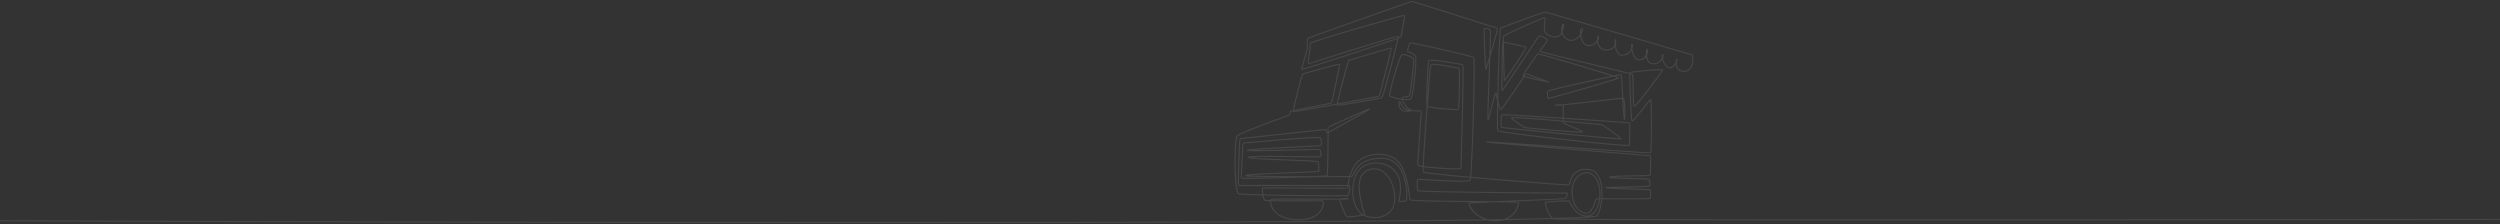 <svg xmlns="http://www.w3.org/2000/svg" width="1719" height="154" fill="none" xmlns:v="https://vecta.io/nano"><rect width="100%" height="100%" fill="#333333" stroke="none"/><path opacity=".1" d="M1719 150.862s-647.41.984-650.78-.365c-3.38-1.35-5.99-10.713-5.65-11.303s16.1-1.153 16.44-1.04c.33.112 3.65 10.628 12.31 10.403 8.65-.225 11.63-18.276 5.84-26.261s-16.25-1.603-16.19 9.053c.07 10.657 5.12 14.704 9.56 15.296 4.43.592 6.46-9.504 7.19-9.841s35.8.056 36.59-.225.79-5.961.34-6.186-31.42-.899-31.25-1.293 30.29-.675 30.8-1.068c.5-.394.28-4.724-.51-4.949s-29-.393-26.86-1.349c2.13-.956 27.54-.731 27.82-1.238s.45-13.214.22-13.383c-.22-.169-114.37-9.166-112.68-9.504 1.68-.337 112.12 7.929 112.79 7.508.68-.422.76-36.693 0-36.693s-12.22 15.998-12.89 14.705c-.68-1.293-1.77-32.587-1.35-33.178s22.93-2.784 22.51-1.771c-.43 1.012-19.06 26.57-19.82 24.799-.75-1.771-.08-21.256-1.01-21.847-.92-.591-63.39-15.183-63.56-15.858s5.56-7.001 4.97-8.013-5.01-2.784-5.39-2.741-25.63 38.843-25.76 37.789c-.12-1.054.3-33.36.64-33.403.33-.042 16.18 3.247 16.18 3.669s-15.05 23.744-15.13 22.901c-.09-.843-.89-29.818-.51-30.619s27.95-13.285 28.46-12.653c.5.633-1.31 7.17.21 10.08 1.51 2.91 9.14 4.808 11 .759 1.85-4.049 1.89-6.579 1.22-6.411s-2.61 8.646 3.79 10.797c6.41 2.151 11.09-7.212 9.19-7.634-1.89-.422-1.39 11.429 4.64 11.556s7.67-6.537 6.62-6.242c-1.06.295-1.61 9.236 5.69 9.279 7.29.042 6.36-7.845 6.02-7.17-.33.675-.67 11.64 5.69 10.712 6.37-.928 6.54-8.055 5.7-7.591-.85.464.33 11.261 5.47 10.839 5.15-.422 5.86-7.507 5.06-7.296s-1.81 9.279 3.67 9.953 8.22-5.947 7.04-6.157.34 7.802 4.21 8.815c3.88 1.012 6.21-6.242 5.48-5.623s-1.51 8.885 5.46 8.154c6.96-.731 5.62-11.022 5.22-11.247-.39-.225-99.98-29.298-101.05-29.466s-30.35 10.572-30.96 11.134c-.62.562-2.76 69.223-1.83 70.488s90.54 11.471 90.54 9.869.65-14.902.14-15.239-87.56-6.242-88.01-5.567-.56 8.154-.17 8.548 83.23 8.716 82.31 7.788c-.93-.928-12.06-9.447-13.49-9.616s-61.88-5.904-61.8-4.724c.09 1.181 8.35 6.242 8.94 6.664s40.63 3.965 39.96 2.952-13.38-5.651-13.49-6.326.4-12.09-.05-12.259-5.6.028-5.01.45 46.62-5.314 46.88-4.977c.25.337 1.18 14.536.39 14.649s-1.74-30.703-2.31-30.872c-.56-.169-50.07 10.403-50.46 11.472-.4 1.068-.23 4.836.39 4.949s48.95-13.496 48.45-14.171c-.51-.675-54.8-16.814-55.53-16.533s-10.4 14.564-10.46 15.183c-.05.619 17.99 4.274 17.99 4.274l-15.68-5.792c-.28.056-16.13 24.349-17.42 24.518-1.3.169-3.04-11.415-3.6-11.247s-4.67 19.063-5.23 18.444 2.19-60.788 1.63-61.688-3.93-1.462-4.21-.9.73 28.792 1.18 27.948 8.37-28.116 8.03-28.229c-.33-.113-58.22-18.669-59.12-18.501s-70.49 24.7-71.375 25.333-.281 6.383-.338 7.17-4.215 13.608-3.653 14.115 67.611-21.537 67.892-22.1 3.147-14.846 2.304-15.014-64.576 18.163-64.576 19.288-.056 3.599-.112 4.442-1.77 9.686-1.517 9.686 62.299-19.696 62.468-19.232-10.496 41.88-11.634 42.512-30.49 5.553-30.77 5.159 7.474-30.366 7.924-30.703 29.393-8.997 29.506-8.66-8.037 32.672-8.374 33.065-59.124 11.022-59.349 10.853 6.126-25.755 6.688-26.036 25.234-7.198 25.403-6.804-5.114 26.43-5.676 26.711-27.764 5.455-28.157 5.736-.338 2.249-.675 2.531-34.62 12.259-36.193 14.564-1.996 38.239 1.124 39.504 73.764 1.687 74.944 1.434 2.276-7.001 1.349-7.001H851.56c-.338-.169.505-32.137 1.264-32.222l57.916-6.242c1.349.253 1.601 2.362 2.023 2.277s30.349-16.701 28.916-16.448-28.663 12.399-28.495 12.653-.168 32.812-.674 33.318-59.012 2.362-59.012 1.519.843-24.04 1.349-24.04 52.099-4.892 52.942-3.627 1.18 5.061.421 5.398-49.907 2.193-50.581 3.206 49.654-.928 49.907-.507 1.433 4.049.084 4.808-48.221-1.012-49.064.507 47.041 2.024 47.631 3.12.927 6.495.337 6.664-50.581 1.687-50.075 2.784 70.308.674 72.753.674 1.854-12.399 20.569-12.568 18.041 27.583 17.282 28.679-5.311 1.265-5.311.844 3.794-12.147-1.939-19.991-20.991-8.857-26.471.169-3.962 25.811 4.806 29.606 20.822.422 20.907-11.387-7.84-24.799-19.053-19.485-1.573 29.242-1.714 30.057-11.353 2.249-12.252 1.631-5.564-11.641-4.664-12.034 5.957-.844 5.676-.169-52.267-.45-53.223.506-.112 13.496 18.547 13.834 18.096-13.046 17.085-13.046-38.892.393-39.847-.394-2.023-7.985-1.517-8.323 58.421.338 58.59 0 .084-8.941 5.479-16.448 20.57-9.447 28.326-2.699 8.514 25.98 9.104 27.245 74.608 1.181 74.608 1.603-.84 11.977-14.84 12.736c-13.99.76-20.82-11.556-18.8-12.146 2.03-.59 63.85-2.474 65.53-3.149 1.69-.675 1.75-3.711 1.3-3.711s-102.458-.507-102.627-1.744-.731-7.254.225-7.647 34.732 2.586 35.912.393 3.71-83 2.36-84.181-42.403-10.459-43.499-10.038-2.192 5.525-1.686 5.904 4.805 1.518 5.395 3.711-1.433 26.655-3.372 28.679-13.994-.843-14.584-2.024 6.744-27.667 8.514-28.257 7.335 1.687 7.925 2.952-2.023 23.829-2.866 25.179-4.155.514-4.932 1.518 2.529 7.212 5.353 7.971-1.939 2.235-5.142.675-2.403-6.115-1.897-5.989 1.138 3.838 4.383 5.356 10.159.679 10.37 1.183-2.656 35.72-2.319 37.154 29.677 3.289 29.677 2.277 2.01-70.601 1.26-71.191c-.76-.59-21.916-4.133-23.181-3.037s-1.77 30.282-1.517 31.378 20.398 2.784 21.408 2.362c1.02-.422 1.27-28.089.76-28.342-.5-.253-18.88-3.711-19.471-2.615s-6.069 72.372-5.142 73.89 99.473 9.363 100.153 8.857c.67-.506 1.18-11.978 13.4-10.628 12.23 1.349 10.37 23.955 6.07 31.8S0 151.796 0 151.796" stroke="#fff" stroke-width=".756" stroke-miterlimit="10"/></svg>